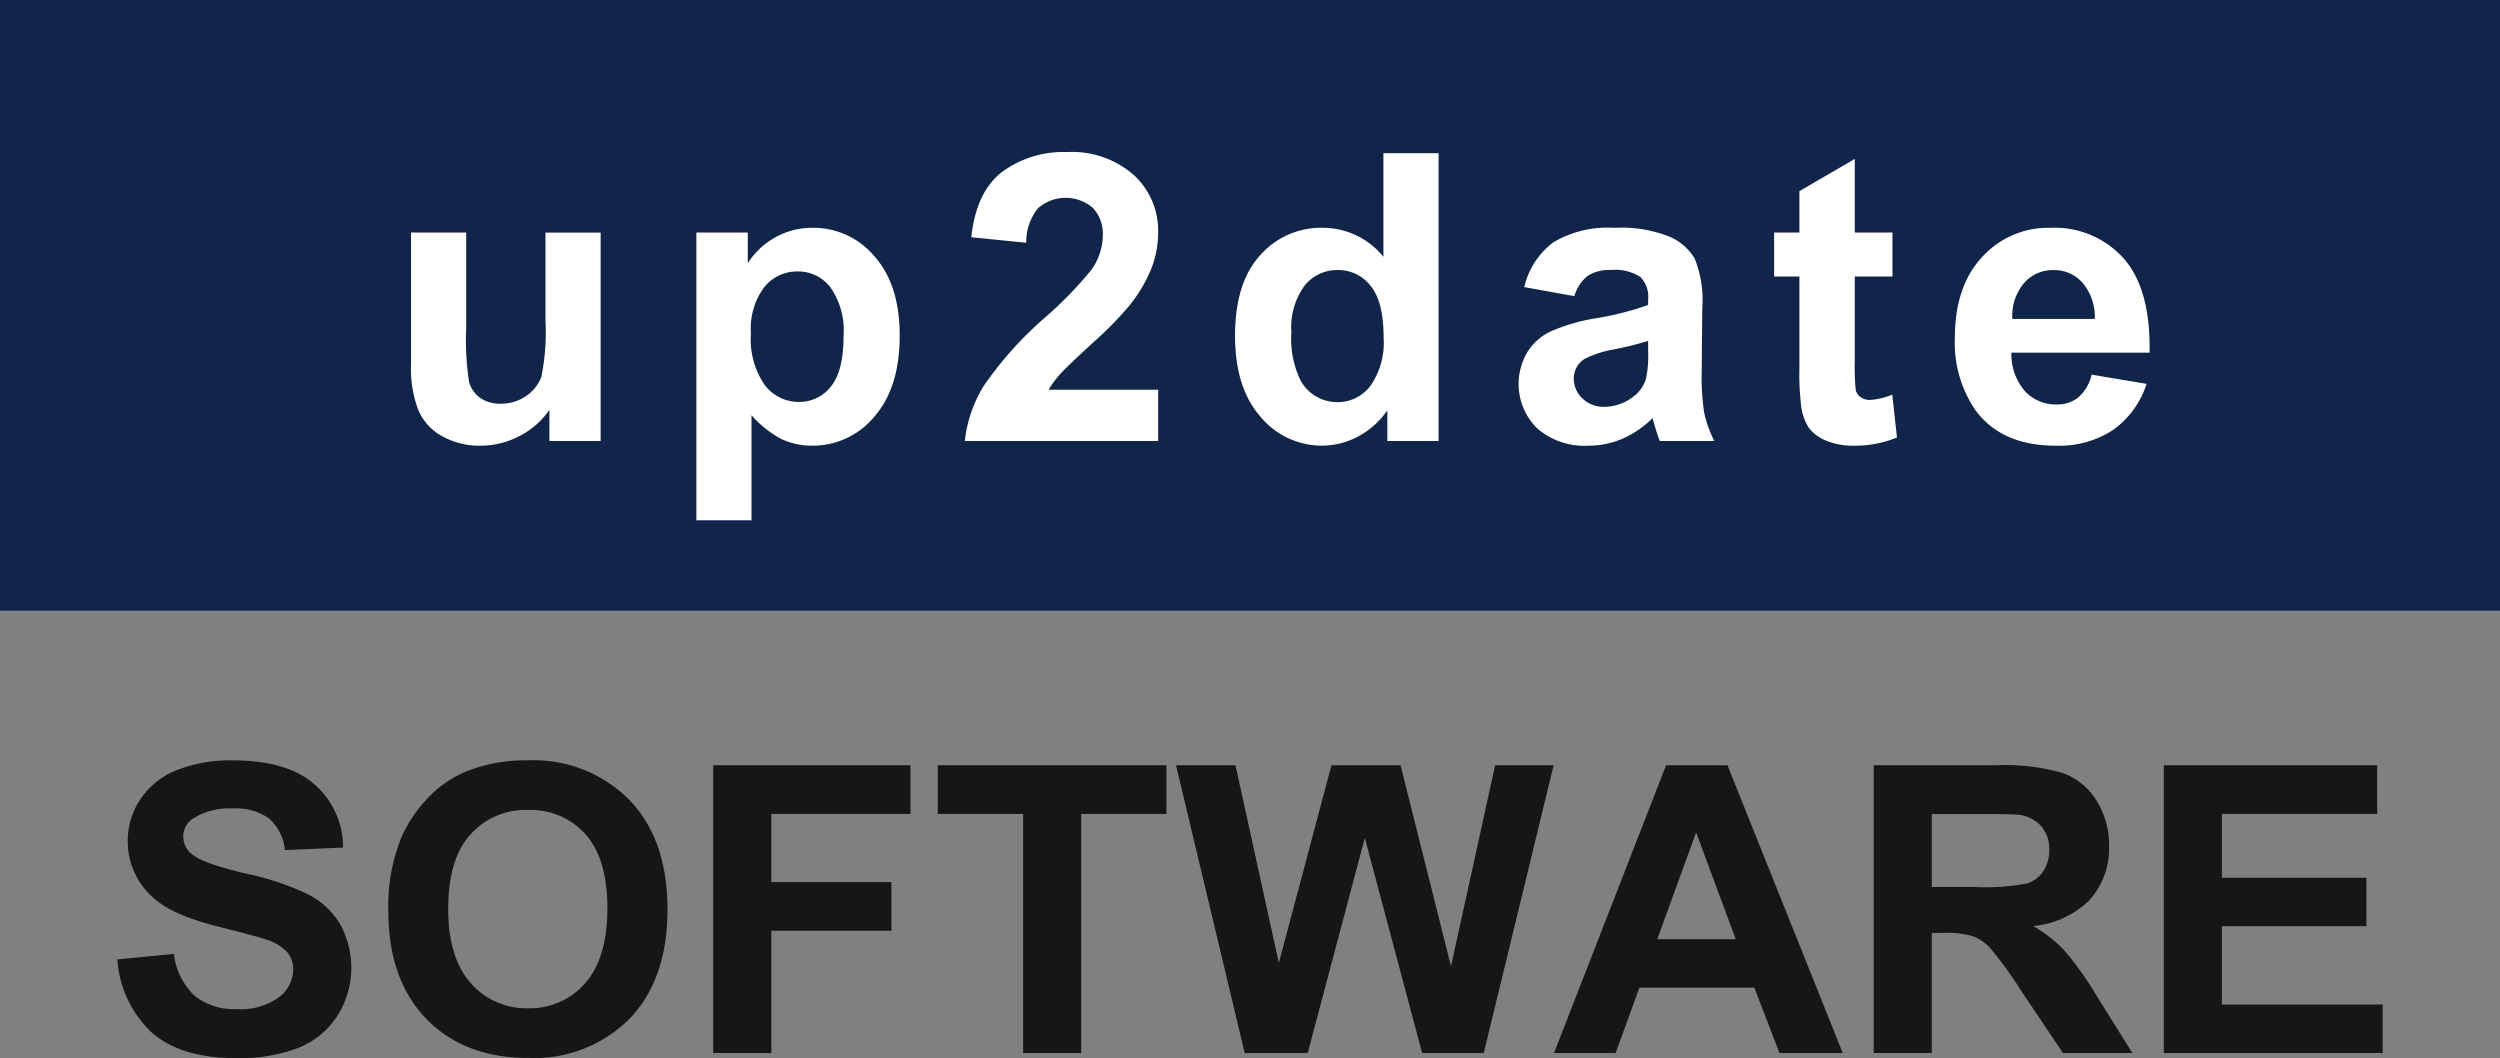 <svg id="Gruppe_139" data-name="Gruppe 139" xmlns="http://www.w3.org/2000/svg" xmlns:xlink="http://www.w3.org/1999/xlink" width="238.835" height="101.086" viewBox="0 0 238.835 101.086">
  <rect x="0" y="0" width="238.835" height="101.086" fill="#808080" stroke="none"/>
  <defs>
    <clipPath id="clip-path">
      <rect id="Rechteck_84" data-name="Rechteck 84" width="238.835" height="101.086" fill="none"/>
    </clipPath>
  </defs>
  <rect id="Rechteck_82" data-name="Rechteck 82" width="235.635" height="55.142" transform="translate(1.6 1.6)" fill="#11254b"/>
  <g id="Gruppe_138" data-name="Gruppe 138">
    <g id="Gruppe_137" data-name="Gruppe 137" clip-path="url(#clip-path)">
      <rect id="Rechteck_83" data-name="Rechteck 83" width="235.635" height="55.142" transform="translate(1.6 1.6)" fill="none" stroke="#11254b" stroke-miterlimit="3.864" stroke-width="3.2"/>
      <path id="Pfad_154" data-name="Pfad 154" d="M52.487,42.129V39.148a7.65,7.65,0,0,1-2.869,2.512,7.967,7.967,0,0,1-3.731.919,7.316,7.316,0,0,1-3.6-.881,5.19,5.19,0,0,1-2.306-2.475,11.046,11.046,0,0,1-.713-4.407v-12.6h5.269v9.15a26.438,26.438,0,0,0,.281,5.157,2.9,2.9,0,0,0,1.069,1.5,3.3,3.3,0,0,0,1.95.543,4.181,4.181,0,0,0,2.419-.731A3.819,3.819,0,0,0,51.718,36a21.416,21.416,0,0,0,.394-5.381v-8.4h5.269V42.129Z" transform="translate(0 0)" fill="#fff" fill-rule="evenodd"/>
      <path id="Pfad_155" data-name="Pfad 155" d="M66.527,22.216h4.912v2.925A7.354,7.354,0,0,1,74.027,22.7a7.138,7.138,0,0,1,3.618-.937,7.593,7.593,0,0,1,5.888,2.719q2.418,2.719,2.419,7.575,0,4.987-2.438,7.763a7.6,7.6,0,0,1-5.906,2.756,6.774,6.774,0,0,1-3-.656,10.128,10.128,0,0,1-2.813-2.25V49.7H66.527Zm5.212,9.619A7.714,7.714,0,0,0,73.07,36.8,4.078,4.078,0,0,0,76.314,38.4a3.816,3.816,0,0,0,3.056-1.463q1.218-1.48,1.219-4.837a7.2,7.2,0,0,0-1.256-4.651,3.888,3.888,0,0,0-3.113-1.518,4.031,4.031,0,0,0-3.206,1.5,6.6,6.6,0,0,0-1.275,4.406" transform="translate(0 0)" fill="#fff" fill-rule="evenodd"/>
      <path id="Pfad_156" data-name="Pfad 156" d="M110.642,37.235v4.894H92.173a12.65,12.65,0,0,1,1.8-5.25,34.821,34.821,0,0,1,5.925-6.6,37.242,37.242,0,0,0,4.369-4.5,5.793,5.793,0,0,0,1.087-3.225,3.61,3.61,0,0,0-.956-2.7,4,4,0,0,0-5.231.037,5.1,5.1,0,0,0-1.125,3.3l-5.25-.525q.468-4.35,2.944-6.244a9.88,9.88,0,0,1,6.187-1.894,8.947,8.947,0,0,1,6.394,2.193,7.2,7.2,0,0,1,2.325,5.457,9.453,9.453,0,0,1-.675,3.544,14.2,14.2,0,0,1-2.1,3.506,33.8,33.8,0,0,1-3.45,3.507q-2.495,2.287-3.169,3.037a9.412,9.412,0,0,0-1.069,1.463Z" transform="translate(0 0)" fill="#fff" fill-rule="evenodd"/>
      <path id="Pfad_157" data-name="Pfad 157" d="M137.433,42.129h-4.894V39.2a7.978,7.978,0,0,1-2.888,2.55,7.405,7.405,0,0,1-3.337.825,7.623,7.623,0,0,1-5.888-2.756q-2.437-2.775-2.437-7.726,0-5.062,2.381-7.688a7.751,7.751,0,0,1,6.019-2.643,7.457,7.457,0,0,1,5.775,2.775v-9.9h5.269ZM123.37,31.741a9.126,9.126,0,0,0,.881,4.613,3.982,3.982,0,0,0,3.563,2.062,3.888,3.888,0,0,0,3.094-1.537,7.191,7.191,0,0,0,1.275-4.632q0-3.43-1.238-4.931a3.905,3.905,0,0,0-3.169-1.519,3.976,3.976,0,0,0-3.15,1.5,6.73,6.73,0,0,0-1.256,4.444" transform="translate(0 0)" fill="#fff" fill-rule="evenodd"/>
      <path id="Pfad_158" data-name="Pfad 158" d="M150.4,28.291l-4.781-.863a7.442,7.442,0,0,1,2.775-4.275,10.16,10.16,0,0,1,5.85-1.388,12.493,12.493,0,0,1,5.25.844,5.124,5.124,0,0,1,2.419,2.119,10.7,10.7,0,0,1,.712,4.706l-.056,6.151a22.268,22.268,0,0,0,.244,3.881,11.619,11.619,0,0,0,.956,2.663H158.56q-.205-.525-.506-1.556-.132-.47-.187-.619a9.5,9.5,0,0,1-2.888,1.969,8.3,8.3,0,0,1-3.281.656,6.816,6.816,0,0,1-4.856-1.669,5.952,5.952,0,0,1-.957-7.219,5.213,5.213,0,0,1,2.25-2.025,17.541,17.541,0,0,1,4.2-1.238,28.584,28.584,0,0,0,5.119-1.294V28.61a2.7,2.7,0,0,0-.75-2.157,4.455,4.455,0,0,0-2.831-.656,3.722,3.722,0,0,0-2.194.562,3.79,3.79,0,0,0-1.275,1.932m7.05,4.275a32.83,32.83,0,0,1-3.206.806,9.668,9.668,0,0,0-2.869.919,2.2,2.2,0,0,0-1.031,1.856,2.584,2.584,0,0,0,.825,1.913,2.876,2.876,0,0,0,2.1.806,4.566,4.566,0,0,0,2.719-.937,3.306,3.306,0,0,0,1.256-1.744,10.484,10.484,0,0,0,.206-2.569Z" transform="translate(0 0)" fill="#fff" fill-rule="evenodd"/>
      <path id="Pfad_159" data-name="Pfad 159" d="M180.794,22.216v4.2h-3.6v8.025a22.093,22.093,0,0,0,.094,2.851,1.22,1.22,0,0,0,.468.656,1.529,1.529,0,0,0,.9.262,6.8,6.8,0,0,0,2.119-.506l.45,4.088a10.471,10.471,0,0,1-4.162.787,6.724,6.724,0,0,1-2.569-.468,3.907,3.907,0,0,1-1.688-1.238,5.037,5.037,0,0,1-.731-2.062,25.611,25.611,0,0,1-.169-3.713V26.416h-2.418v-4.2h2.418V18.26l5.288-3.076v7.032Z" transform="translate(0 0)" fill="#fff" fill-rule="evenodd"/>
      <path id="Pfad_160" data-name="Pfad 160" d="M199.822,35.791l5.25.882a8.649,8.649,0,0,1-3.207,4.406,9.392,9.392,0,0,1-5.457,1.5q-5.191,0-7.687-3.394a11.411,11.411,0,0,1-1.968-6.863q0-4.95,2.587-7.744a8.51,8.51,0,0,1,6.543-2.812A8.824,8.824,0,0,1,202.9,24.71q2.569,2.925,2.456,8.981h-13.2a5.369,5.369,0,0,0,1.276,3.657,4,4,0,0,0,3.037,1.293,3.219,3.219,0,0,0,2.081-.675,4.172,4.172,0,0,0,1.276-2.175m.3-5.325A5.045,5.045,0,0,0,198.94,27a3.616,3.616,0,0,0-2.738-1.2,3.662,3.662,0,0,0-2.85,1.256,4.861,4.861,0,0,0-1.105,3.413Z" transform="translate(0 0)" fill="#fff" fill-rule="evenodd"/>
      <path id="Pfad_161" data-name="Pfad 161" d="M11.212,91.654l5.4-.525a6.612,6.612,0,0,0,1.969,3.994A6.015,6.015,0,0,0,22.612,96.4a6.178,6.178,0,0,0,4.031-1.125,3.4,3.4,0,0,0,1.369-2.663,2.445,2.445,0,0,0-.581-1.65,4.45,4.45,0,0,0-1.988-1.2q-.975-.337-4.444-1.2-4.462-1.105-6.262-2.719a7.149,7.149,0,0,1-2.531-5.531,7.059,7.059,0,0,1,1.181-3.919A7.5,7.5,0,0,1,16.818,73.6a13.812,13.812,0,0,1,5.419-.957q5.175,0,7.781,2.269a8,8,0,0,1,2.757,6.057l-5.55.244a4.652,4.652,0,0,0-1.538-3.038,5.518,5.518,0,0,0-3.506-.938,6.347,6.347,0,0,0-3.788.994,2.005,2.005,0,0,0-.881,1.707,2.109,2.109,0,0,0,.825,1.668q1.05.882,5.1,1.838a26.249,26.249,0,0,1,5.981,1.988,7.554,7.554,0,0,1,3.038,2.794,8.607,8.607,0,0,1-.207,8.794,7.918,7.918,0,0,1-3.712,3.075,15.729,15.729,0,0,1-5.981.994q-5.212,0-8.007-2.4a10.521,10.521,0,0,1-3.337-7.032" transform="translate(0 0)" fill="#161615" fill-rule="evenodd"/>
      <path id="Pfad_162" data-name="Pfad 162" d="M37.1,87.022a17.476,17.476,0,0,1,1.257-7.05,13,13,0,0,1,2.55-3.769,10.8,10.8,0,0,1,3.562-2.475A15.1,15.1,0,0,1,50.4,72.64a12.88,12.88,0,0,1,9.713,3.769q3.655,3.77,3.656,10.482,0,6.657-3.619,10.426a12.828,12.828,0,0,1-9.675,3.75q-6.13,0-9.75-3.732Q37.1,93.586,37.1,87.022m5.719-.187q0,4.669,2.156,7.088a7.038,7.038,0,0,0,5.475,2.4,6.951,6.951,0,0,0,5.438-2.381q2.137-2.4,2.137-7.182,0-4.725-2.081-7.05a6.986,6.986,0,0,0-5.494-2.326,7.044,7.044,0,0,0-5.531,2.363q-2.1,2.344-2.1,7.088" transform="translate(0 0)" fill="#161615" fill-rule="evenodd"/>
      <path id="Pfad_163" data-name="Pfad 163" d="M68.137,100.6V73.109H86.981v4.65H73.687v6.507H85.162v4.65H73.687V100.6Z" transform="translate(0 0)" fill="#161615" fill-rule="evenodd"/>
      <path id="Pfad_164" data-name="Pfad 164" d="M97.743,100.6V77.759H89.587v-4.65h21.844v4.65h-8.138V100.6Z" transform="translate(0 0)" fill="#161615" fill-rule="evenodd"/>
      <path id="Pfad_165" data-name="Pfad 165" d="M118.912,100.6,112.35,73.109h5.681l4.143,18.882L127.2,73.109h6.6l4.819,19.2,4.219-19.2h5.588L141.749,100.6h-5.887l-5.475-20.551L124.931,100.6Z" transform="translate(0 0)" fill="#161615" fill-rule="evenodd"/>
      <path id="Pfad_166" data-name="Pfad 166" d="M176.043,100.6H170l-2.4-6.244H156.618l-2.269,6.244h-5.887L159.168,73.11h5.869ZM165.824,89.723l-3.787-10.2-3.713,10.2Z" transform="translate(0 0)" fill="#161615" fill-rule="evenodd"/>
      <path id="Pfad_167" data-name="Pfad 167" d="M179.005,100.6V73.109h11.681a19.7,19.7,0,0,1,6.394.75,6.271,6.271,0,0,1,3.206,2.626,7.916,7.916,0,0,1,1.2,4.331,7.37,7.37,0,0,1-1.819,5.119,8.758,8.758,0,0,1-5.437,2.532,12.76,12.76,0,0,1,2.962,2.306,30.67,30.67,0,0,1,3.169,4.463l3.356,5.362H197.08l-4.013-5.981a37.675,37.675,0,0,0-2.925-4.032,4.134,4.134,0,0,0-1.668-1.143,8.881,8.881,0,0,0-2.794-.319h-1.125V100.6Zm5.55-15.863h4.106a21.28,21.28,0,0,0,4.988-.337,3,3,0,0,0,1.556-1.163,3.578,3.578,0,0,0,.562-2.063,3.236,3.236,0,0,0-.75-2.231,3.339,3.339,0,0,0-2.081-1.088q-.675-.093-4.05-.093h-4.331Z" transform="translate(0 0)" fill="#161615" fill-rule="evenodd"/>
      <path id="Pfad_168" data-name="Pfad 168" d="M206.718,100.6V73.109H227.1v4.65H212.268v6.094h13.8v4.632h-13.8v7.482h15.356V100.6Z" transform="translate(0 0)" fill="#161615" fill-rule="evenodd"/>
    </g>
  </g>
</svg>
